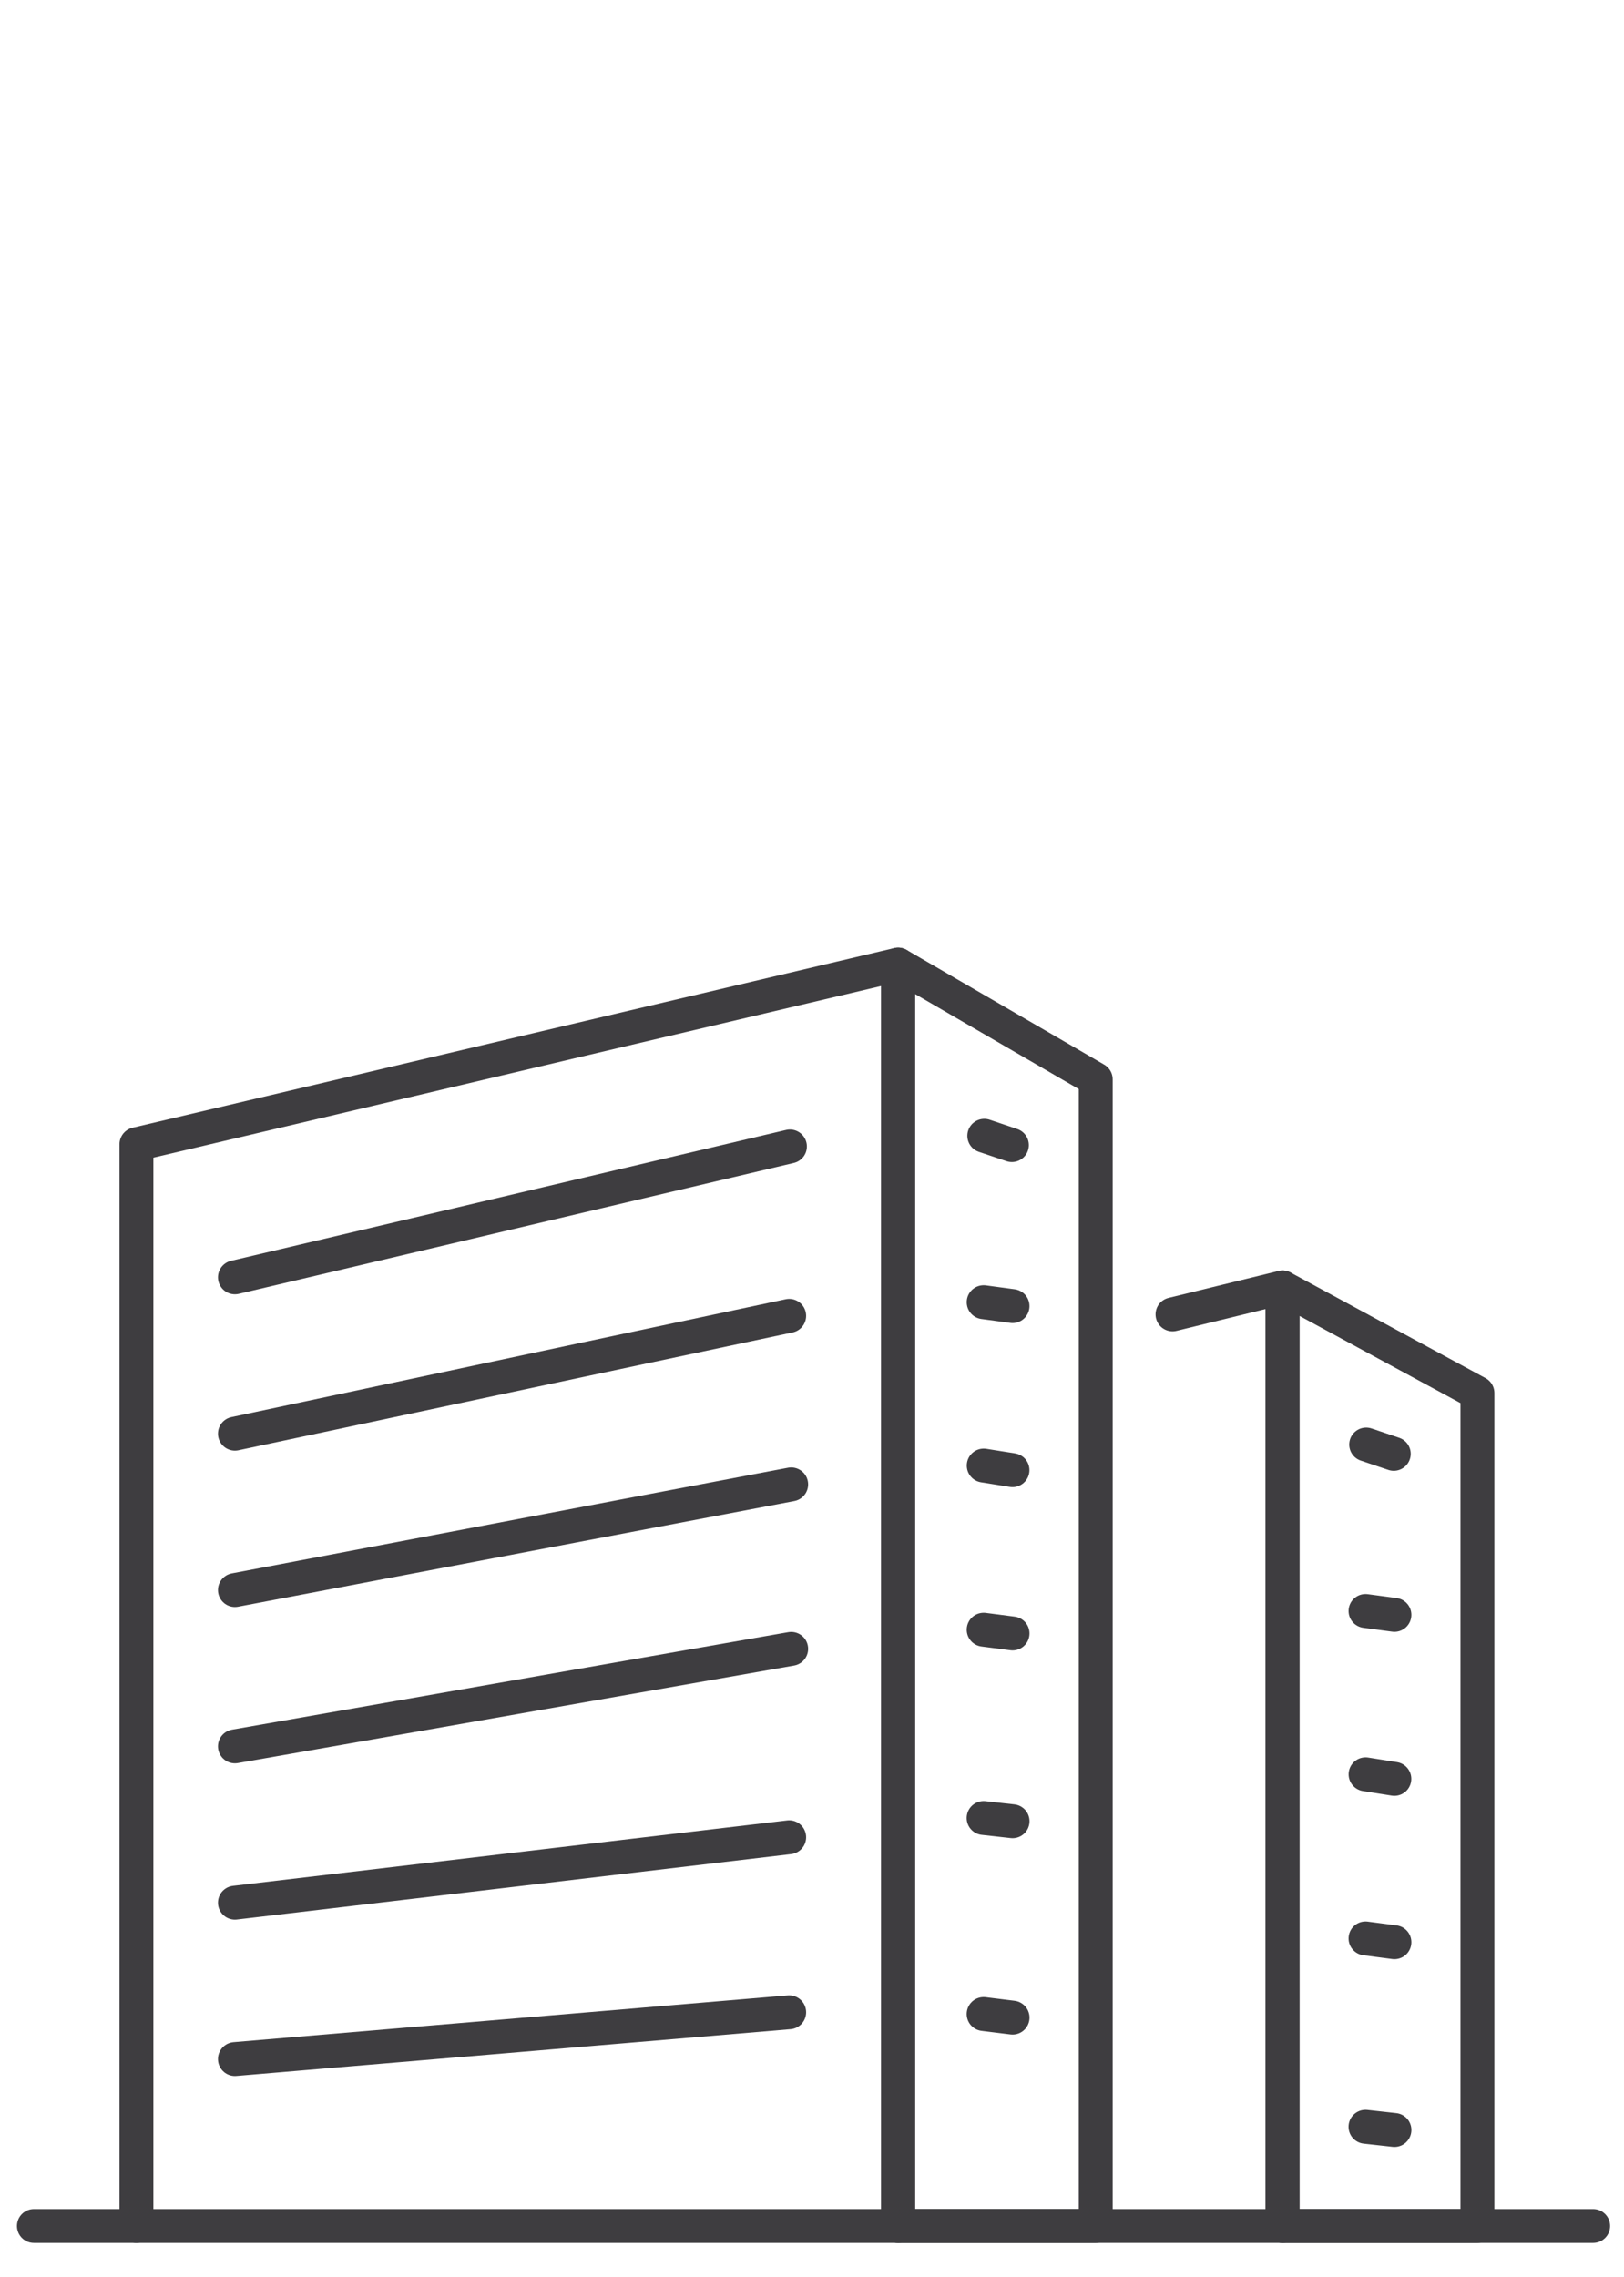 <?xml version="1.0" encoding="UTF-8"?>
<svg xmlns="http://www.w3.org/2000/svg" xmlns:xlink="http://www.w3.org/1999/xlink" version="1.1" id="Ebene_1" x="0px" y="0px" width="95.812px" height="134.319px" viewBox="0 0 95.812 134.319" xml:space="preserve">
<g>
	
		<line fill="none" stroke="#3E3D40" stroke-width="2" stroke-linecap="round" stroke-linejoin="round" x1="58.071" y1="67.004" x2="59.699" y2="67.553"></line>
	
		<line fill="none" stroke="#3E3D40" stroke-width="2" stroke-linecap="round" stroke-linejoin="round" x1="58.034" y1="76.821" x2="59.737" y2="77.051"></line>
	
		<line fill="none" stroke="#3E3D40" stroke-width="2" stroke-linecap="round" stroke-linejoin="round" x1="58.037" y1="86.458" x2="59.734" y2="86.729"></line>
	
		<line fill="none" stroke="#3E3D40" stroke-width="2" stroke-linecap="round" stroke-linejoin="round" x1="58.034" y1="96.141" x2="59.738" y2="96.362"></line>
	
		<line fill="none" stroke="#3E3D40" stroke-width="2" stroke-linecap="round" stroke-linejoin="round" x1="58.031" y1="107.251" x2="59.739" y2="107.441"></line>
	
		<line fill="none" stroke="#3E3D40" stroke-width="2" stroke-linecap="round" stroke-linejoin="round" x1="58.032" y1="118.815" x2="59.739" y2="119.026"></line>
	
		<line fill="none" stroke="#3E3D40" stroke-width="2" stroke-linecap="round" stroke-linejoin="round" x1="80.602" y1="85.218" x2="82.229" y2="85.767"></line>
	
		<line fill="none" stroke="#3E3D40" stroke-width="2" stroke-linecap="round" stroke-linejoin="round" x1="80.563" y1="95.037" x2="82.268" y2="95.265"></line>
	
		<line fill="none" stroke="#3E3D40" stroke-width="2" stroke-linecap="round" stroke-linejoin="round" x1="80.566" y1="104.673" x2="82.264" y2="104.942"></line>
	
		<line fill="none" stroke="#3E3D40" stroke-width="2" stroke-linecap="round" stroke-linejoin="round" x1="80.563" y1="114.355" x2="82.268" y2="114.578"></line>
	
		<line fill="none" stroke="#3E3D40" stroke-width="2" stroke-linecap="round" stroke-linejoin="round" x1="80.561" y1="125.466" x2="82.269" y2="125.655"></line>
	<g>
		
			<line fill="none" stroke="#3E3D40" stroke-width="2" stroke-linecap="round" stroke-linejoin="round" stroke-miterlimit="10" x1="2" y1="131.319" x2="93.992" y2="131.319"></line>
	</g>
	<polyline fill="none" stroke="#3E3D40" stroke-width="2" stroke-linecap="round" stroke-linejoin="round" points="75.666,131.319    75.666,75.951 69.176,77.54  "></polyline>
	<polygon fill="none" stroke="#3E3D40" stroke-width="2" stroke-linecap="round" stroke-linejoin="round" points="87.165,82.178    87.165,131.319 75.666,131.319 75.666,75.951  "></polygon>
	<polyline fill="none" stroke="#3E3D40" stroke-width="2" stroke-linecap="round" stroke-linejoin="round" points="52.987,131.319    52.987,56.905 8.049,67.502 8.049,131.319  "></polyline>
	<polygon fill="none" stroke="#3E3D40" stroke-width="2" stroke-linecap="round" stroke-linejoin="round" points="52.987,56.905    52.987,131.319 64.645,131.319 64.645,63.673  "></polygon>
	
		<line fill="none" stroke="#3E3D40" stroke-width="2" stroke-linecap="round" stroke-linejoin="round" stroke-miterlimit="10" x1="13.859" y1="75.354" x2="46.604" y2="67.633"></line>
	
		<line fill="none" stroke="#3E3D40" stroke-width="2" stroke-linecap="round" stroke-linejoin="round" stroke-miterlimit="10" x1="13.859" y1="84.578" x2="46.559" y2="77.626"></line>
	
		<line fill="none" stroke="#3E3D40" stroke-width="2" stroke-linecap="round" stroke-linejoin="round" stroke-miterlimit="10" x1="13.859" y1="93.802" x2="46.678" y2="87.569"></line>
	
		<line fill="none" stroke="#3E3D40" stroke-width="2" stroke-linecap="round" stroke-linejoin="round" stroke-miterlimit="10" x1="13.859" y1="103.024" x2="46.678" y2="97.271"></line>
	
		<line fill="none" stroke="#3E3D40" stroke-width="2" stroke-linecap="round" stroke-linejoin="round" stroke-miterlimit="10" x1="13.859" y1="112.247" x2="46.559" y2="108.387"></line>
	
		<line fill="none" stroke="#3E3D40" stroke-width="2" stroke-linecap="round" stroke-linejoin="round" stroke-miterlimit="10" x1="13.859" y1="121.471" x2="46.559" y2="118.712"></line>
</g>
</svg>
